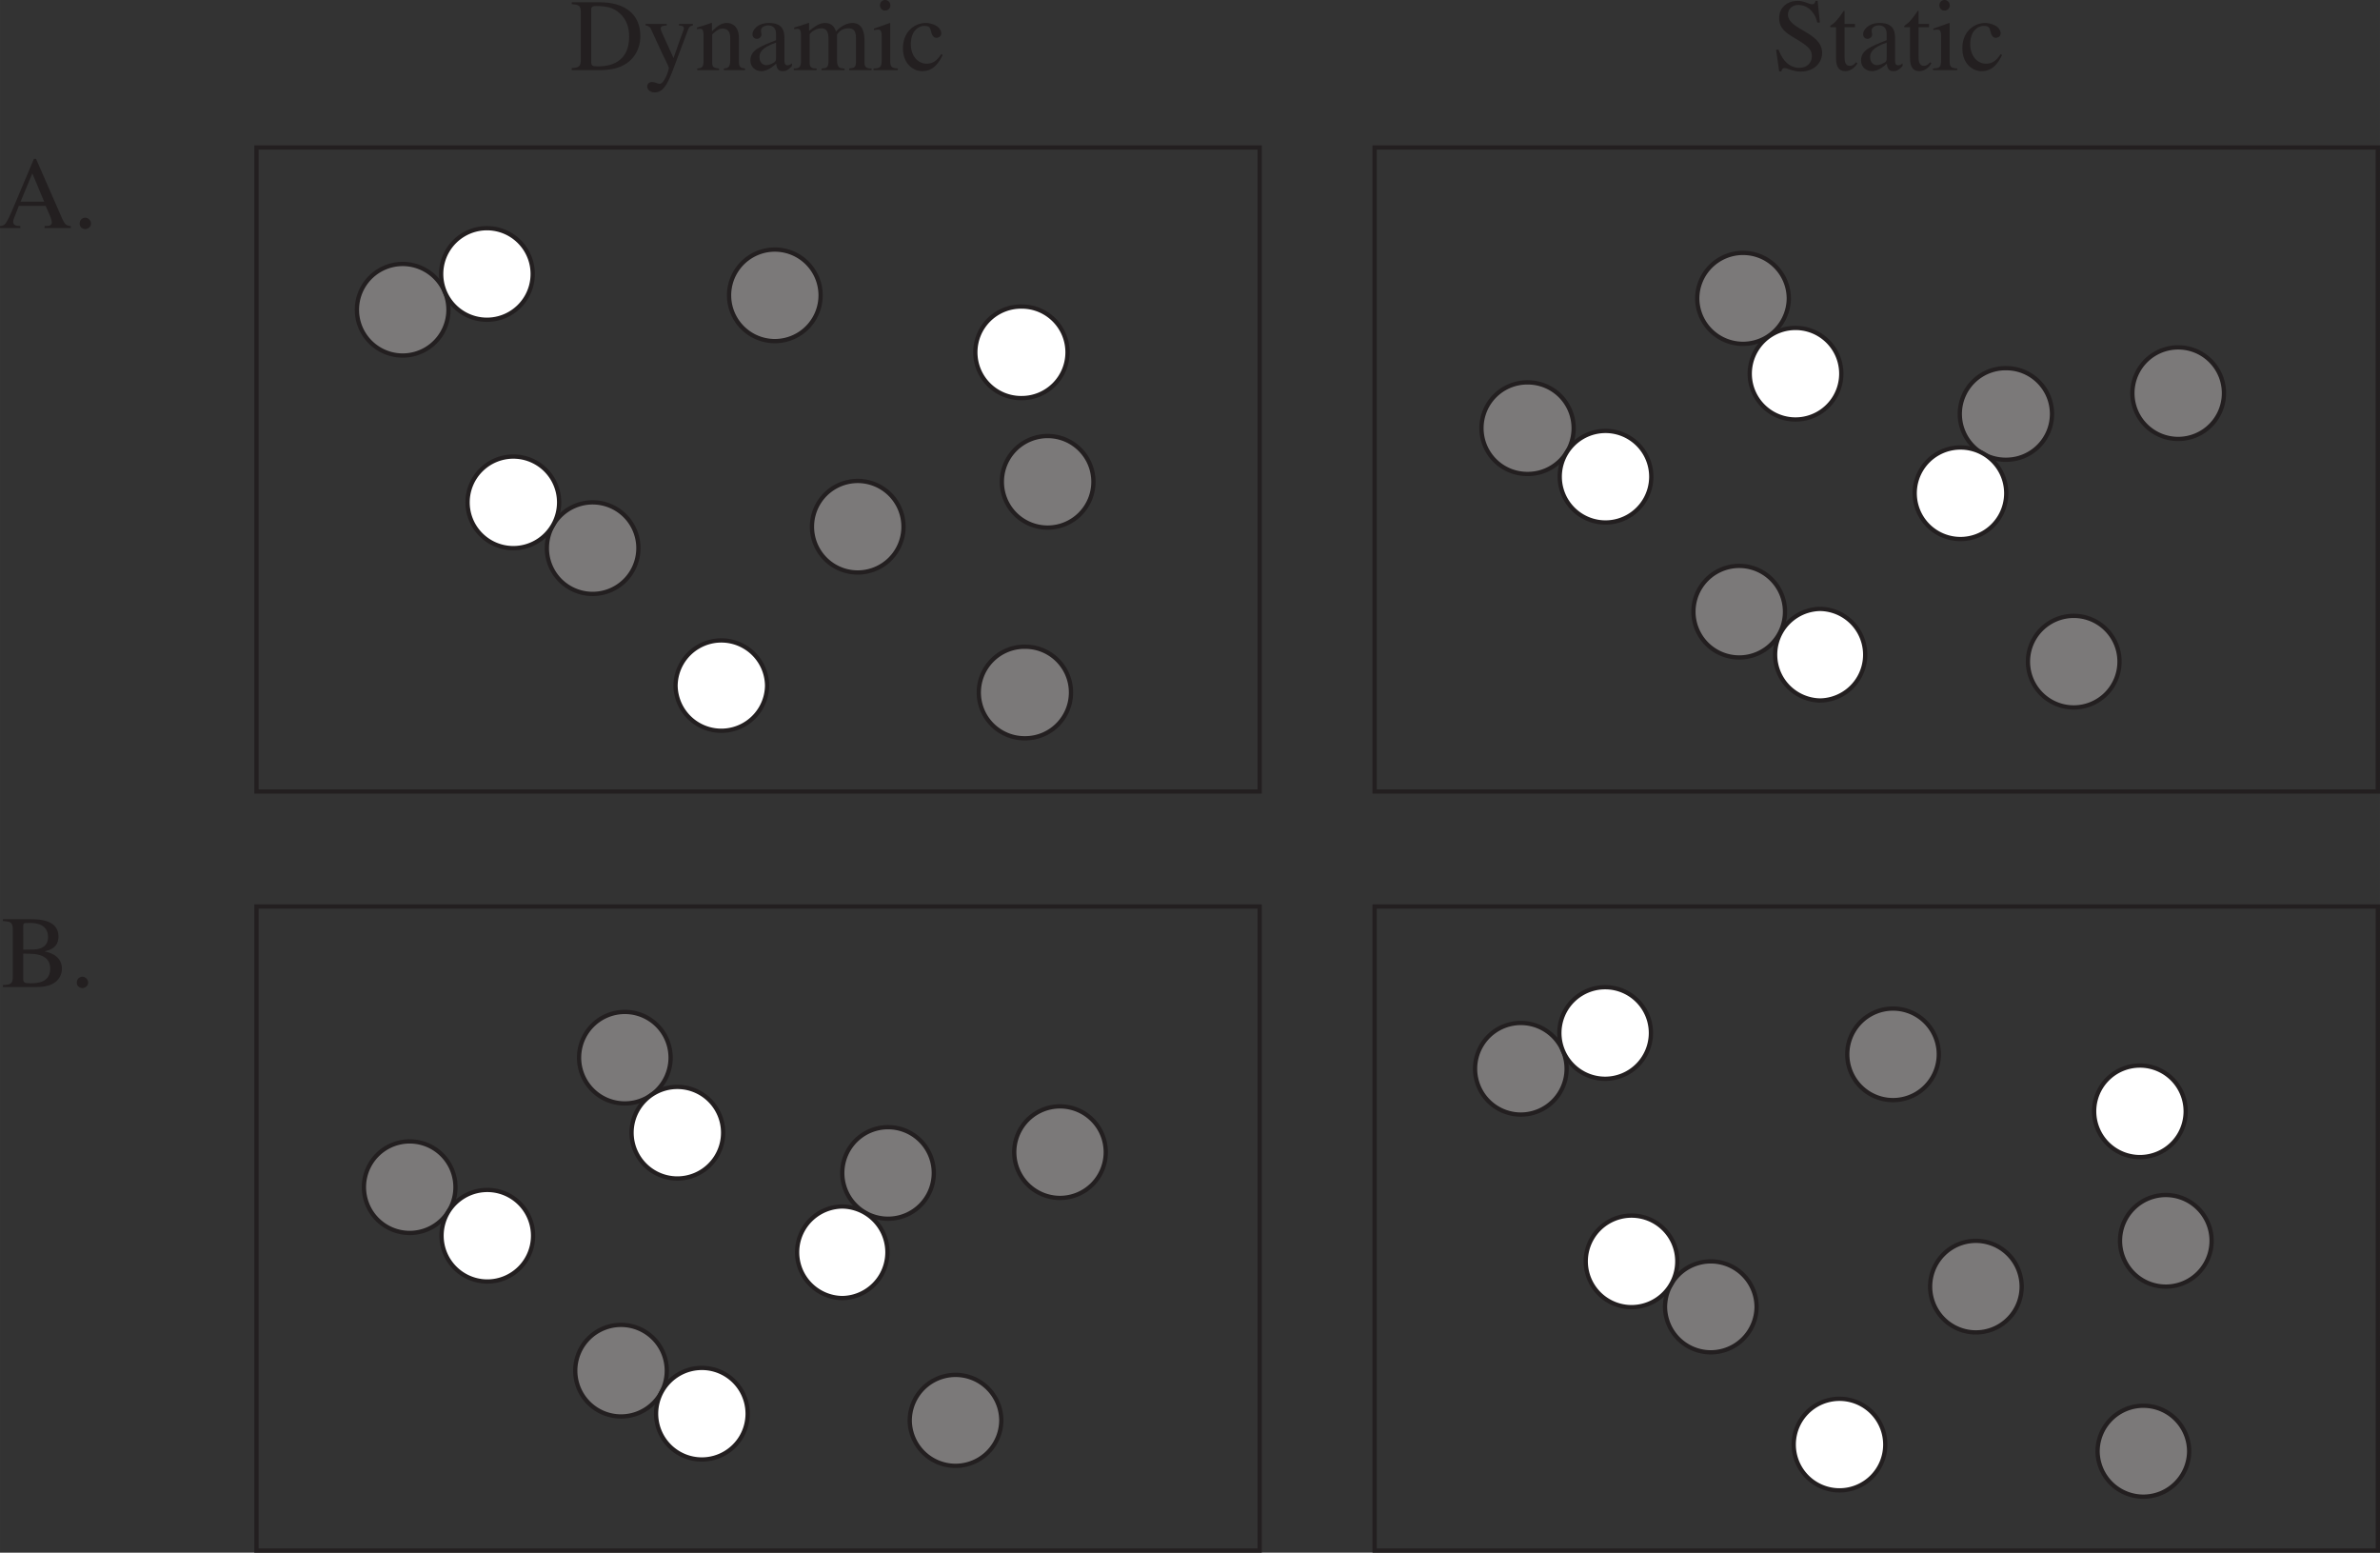 <svg width="371.455" height="242.286" viewBox="0 0 278.591 181.715" xmlns:xlink="http://www.w3.org/1999/xlink" xmlns="http://www.w3.org/2000/svg"><rect x="0" y="0" width="278.591" height="181.715" fill="#333333" stroke="none"/><defs><path d="M4.781-1.875c-.406.61-.86 1.125-1.718 1.125-1.016 0-1.844-.906-1.844-2.281 0-1.766 1.11-2.14 1.547-2.14.64 0 .703.218.796.577l.079.266c.062.25.265.547.546.547h.032c.36-.016.562-.25.562-.531 0-.22-.156-.579-.515-.829a2.622 2.622 0 0 0-1.282-.375c-1.296 0-2.687.985-2.687 2.954C.297-.657 1.578.124 2.547.124c.969 0 1.75-.516 2.39-1.89zm0 0" id="g"/><path d="M.188 0h3.406c3.672 0 4.625-2.36 4.625-3.953 0-2.688-1.906-3.985-4.781-3.985H.188v.22c.921.077 1.062.187 1.062 1.077v5.329c0 .843-.14 1.03-1.063 1.078zm2.28-7.031c0-.235 0-.469.563-.469 1.516 0 2.188.328 2.766.844.828.734 1.11 1.718 1.11 2.718 0 3.5-2.954 3.5-3.72 3.5-.578 0-.718-.093-.718-.5zm0 0" id="a"/><path d="M.953-1.078c0 .703-.172.86-.734.89V0h2.547v-.188c-.625-.03-.797-.218-.797-.609v-3.375c.453-.453.828-.687 1.187-.687.703 0 .922.437.922 1.156v2.515c0 .907-.312.97-.75 1V0h2.485v-.188c-.579-.046-.72-.218-.72-.78v-2.75c0-1.485-.859-1.798-1.405-1.798-.72 0-1.172.422-1.75.97V-5.5l-.094-.016c-.547.204-1.11.375-1.657.532v.203c.047-.016.188-.047.36-.047.187 0 .406.016.406.766zm0 0" id="c"/><path d="M3.438-1.469c0 .36-.032.5-.407.672-.11.063-.469.219-.734.219-.453 0-.797-.375-.797-.938v-.015c0-.407.125-1.078 1.938-1.688zm1.859.672c-.125.11-.281.235-.531.235-.344 0-.344-.344-.344-.704v-2.328c0-.719 0-1.922-1.797-1.922-1.39 0-1.953.844-1.953 1.329 0 .187.14.53.515.53.313 0 .547-.265.547-.515 0-.11-.062-.297-.062-.469 0-.375.453-.593.844-.593.359 0 .921.14.921 1v.734c-1.953.766-3 1.172-3 2.375 0 .797.625 1.25 1.282 1.25.656 0 1.297-.484 1.734-.875.063.86.563.875.781.875.188 0 .563-.016 1.063-.61zm0 0" id="d"/><path d="M1.031-1.016c0 .797-.36.829-.843.829V0h2.671v-.188c-.421 0-.812-.03-.812-.609v-3.39c0-.063.547-.704 1.375-.704.625 0 .828.47.828 1.25v2.61c0 .781-.281.812-.813.843V0h2.688v-.188c-.5 0-.875-.046-.875-.953v-3.015c.266-.422.672-.735 1.344-.735.86 0 .875.704.875 1.313v2.531c0 .766-.203.797-.797.86V0h2.625v-.188l-.313-.015c-.5-.078-.515-.406-.515-.672v-2.516c0-.875-.172-2.125-1.406-2.125-.954 0-1.688.72-1.938 1-.14-.5-.5-1-1.281-1-.656 0-1.14.375-1.86.922V-5.5l-.078-.016c-.547.204-1.11.375-1.672.532v.203c.094-.016.203-.047.375-.047.188 0 .422.016.422.766zm0 0" id="e"/><path d="M.188 0H3.03v-.188c-.828-.046-.89-.25-.89-1.03v-4.266l-.047-.032c-.625.22-1.235.454-1.86.657v.171c.157-.015.313-.046.485-.046.187 0 .422.015.422.718v2.797c0 .938-.204 1-.954 1.032zm.75-7.578c0 .219.171.61.593.61.36 0 .625-.266.625-.61a.617.617 0 0 0-.625-.625c-.422 0-.593.39-.593.625zm0 0" id="f"/><path d="M5.703-5.406H4.078v.187h.047c.344 0 .531.125.531.328 0 .11-.156.5-.281.829l-.938 2.656-1.374-3.032c-.032-.093-.126-.28-.126-.437 0-.328.422-.328.704-.344v-.187H.17v.172c.157.03.47.093.61.39l1.36 2.953c.171.36.75 1.47.75 1.657 0 .187-.485 1.843-1.11 1.843-.156 0-.515-.218-.843-.218-.547 0-.579.453-.579.53 0 .313.282.688.875.688.907 0 1.422-.78 2.047-2.39l1.844-4.907c.172-.484.422-.515.578-.53zm0 0" id="b"/><path d="M8.469-.234C7.938-.266 7.78-.391 7.39-1.266L4.406-8.094h-.25l-2.484 5.89c-.234.532-.61 1.407-.875 1.72a.784.784 0 0 1-.61.25V0h2.376v-.234c-.266 0-.829 0-.829-.5 0-.125.047-.297.11-.454l.547-1.406h3.14l.5 1.156c.063.172.219.563.219.75 0 .454-.39.454-.844.454V0H8.47zM2.594-3.078l1.375-3.313 1.39 3.313zm0 0" id="h"/><path d="M1.5.125c.25 0 .672-.203.672-.64a.69.69 0 0 0-.672-.688c-.36 0-.656.297-.656.687 0 .454.406.641.656.641zm0 0" id="i"/><path d="M5.36-8.11h-.25c-.016.126-.079.407-.423.407-.296 0-.937-.406-1.656-.406C1.937-8.11.86-7.438.86-6.08c0 1.188.766 1.72 1.86 2.36C4.484-2.688 4.688-2.28 4.688-1.594c0 .64-.485 1.328-1.454 1.328-1.609 0-2.218-1.562-2.453-2.125H.5L.86.156h.265c0-.187.125-.39.375-.39.36 0 .953.406 1.86.406C5.077.172 5.89-.984 5.89-2c0-2.469-4-2.703-4-4.5 0-.75.61-1.125 1.204-1.125 1.265 0 2.031 1.078 2.234 2.063h.297zm0 0" id="j"/><path d="M3.063-5.406h-1.22v-1.39c0-.095 0-.157-.077-.157-.454.64-.625.906-1.079 1.375-.265.266-.53.328-.53.484 0 .032.03.063.046.078h.64v3.61c0 1.203.485 1.531 1.095 1.531.562 0 1.125-.406 1.406-.922l-.156-.125c-.126.156-.344.422-.735.422-.61 0-.61-.719-.61-1.078v-3.438h1.22zm0 0" id="k"/><path d="M.203-7.719c.984.047 1.156.188 1.156 1.078v5.329C1.36-.454 1.22-.25.203-.234V0H4.22c2.656 0 2.89-1.656 2.89-2.11 0-1.265-.953-1.843-2-2.046v-.032c.547-.125 1.594-.39 1.594-1.734 0-1.86-2.094-2.016-3.14-2.016H.203zm2.375 3.813c1.156 0 1.531.047 1.953.172.61.187 1.203.593 1.203 1.578 0 1.61-1.453 1.719-2.25 1.719-.687 0-.906-.047-.906-.5zm0-3.235c0-.171.031-.343.266-.343.125 0 .281-.016.547-.016.843 0 2.093.234 2.093 1.656S4.063-4.39 3.72-4.39l-1.14.016zm0 0" id="l"/></defs><path fill="none" stroke-width=".5" stroke="#231f20" d="M147.45 92.637H30.018V17.262h117.434zM278.337 92.637H160.904V17.262h117.433zm0 0"/><g fill="#231f20" transform="translate(-72.346 -348.3)"><use xlink:href="#a" x="139.083" y="356.504"/><use xlink:href="#b" x="147.747" y="356.504"/><use xlink:href="#c" x="153.747" y="356.504"/><use xlink:href="#d" x="159.747" y="356.504"/><use xlink:href="#e" x="165.075" y="356.504"/><use xlink:href="#f" x="174.411" y="356.504"/><use xlink:href="#g" x="177.747" y="356.504"/></g><g fill="#231f20" transform="translate(-72.346 -348.3)"><use xlink:href="#h" x="72.159" y="374.984"/><use xlink:href="#i" x="80.823" y="374.984"/></g><g fill="#231f20" transform="translate(-72.346 -348.3)"><use xlink:href="#j" x="279.747" y="356.504"/><use xlink:href="#k" x="286.419" y="356.504"/><use xlink:href="#d" x="289.755" y="356.504"/><use xlink:href="#k" x="295.083" y="356.504"/><use xlink:href="#f" x="298.419" y="356.504"/><use xlink:href="#g" x="301.755" y="356.504"/></g><path fill="#7b7979" d="M52.494 36.25a5.357 5.357 0 1 1-10.715.004 5.357 5.357 0 0 1 10.715-.004"/><path fill="none" stroke-width=".5" stroke="#231f20" d="M52.494 36.25a5.357 5.357 0 1 1-10.715.004 5.357 5.357 0 0 1 10.715-.004zm0 0"/><path fill="#fff" d="M56.998 37.422A5.357 5.357 0 1 1 57 26.707a5.357 5.357 0 0 1-.003 10.715"/><path fill="none" stroke-width=".5" stroke="#231f20" d="M56.998 37.422A5.357 5.357 0 1 1 57 26.707a5.357 5.357 0 0 1-.003 10.715zm0 0"/><path fill="#7b7979" d="M260.326 46.016a5.357 5.357 0 0 1-5.36 5.355 5.357 5.357 0 1 1 0-10.715c2.961 0 5.36 2.399 5.36 5.36"/><path fill="none" stroke-width=".5" stroke="#231f20" d="M260.326 46.016a5.357 5.357 0 0 1-5.36 5.355 5.357 5.357 0 1 1 0-10.715c2.961 0 5.36 2.399 5.36 5.36zm0 0"/><path fill="#7b7979" d="M248.1 77.434a5.356 5.356 0 0 1-5.36 5.359 5.357 5.357 0 1 1 0-10.715c2.96 0 5.36 2.399 5.36 5.356"/><path fill="none" stroke-width=".5" stroke="#231f20" d="M248.1 77.434a5.356 5.356 0 0 1-5.36 5.359 5.357 5.357 0 1 1 0-10.715c2.96 0 5.36 2.399 5.36 5.356zm0 0"/><path fill="#7b7979" d="M96.056 34.563a5.357 5.357 0 1 1-10.714.004 5.357 5.357 0 0 1 10.714-.005"/><path fill="none" stroke-width=".5" stroke="#231f20" d="M96.056 34.563a5.357 5.357 0 1 1-10.714.004 5.357 5.357 0 0 1 10.714-.004zm0 0"/><path fill="#7b7979" d="M105.76 61.645A5.355 5.355 0 0 1 100.4 67a5.354 5.354 0 0 1-5.355-5.355 5.357 5.357 0 1 1 10.714 0"/><path fill="none" stroke-width=".5" stroke="#231f20" d="M105.76 61.645A5.355 5.355 0 0 1 100.4 67a5.354 5.354 0 0 1-5.355-5.355 5.357 5.357 0 1 1 10.714 0zm0 0"/><path fill="#7b7979" d="M127.99 56.39a5.357 5.357 0 0 1-5.36 5.356 5.357 5.357 0 1 1 0-10.715c2.961 0 5.36 2.399 5.36 5.36"/><path fill="none" stroke-width=".5" stroke="#231f20" d="M127.99 56.39a5.357 5.357 0 0 1-5.36 5.356 5.357 5.357 0 1 1 0-10.715c2.961 0 5.36 2.399 5.36 5.36zm0 0"/><path fill="#7b7979" d="M125.365 81.043c0 2.96-2.399 5.36-5.36 5.36a5.358 5.358 0 1 1 0-10.715c2.961 0 5.36 2.398 5.36 5.355"/><path fill="none" stroke-width=".5" stroke="#231f20" d="M125.365 81.043c0 2.96-2.399 5.36-5.36 5.36a5.358 5.358 0 1 1 0-10.715c2.961 0 5.36 2.398 5.36 5.355zm0 0"/><path fill="#fff" d="M124.959 41.23c0 2.961-2.399 5.36-5.36 5.36a5.358 5.358 0 1 1 0-10.715c2.961 0 5.36 2.398 5.36 5.355"/><path fill="none" stroke-width=".5" stroke="#231f20" d="M124.959 41.23c0 2.961-2.399 5.36-5.36 5.36a5.358 5.358 0 1 1 0-10.715c2.961 0 5.36 2.398 5.36 5.355zm0 0"/><path fill="#fff" d="M89.795 80.238a5.36 5.36 0 0 1-10.719 0 5.36 5.36 0 0 1 10.719 0"/><path fill="none" stroke-width=".5" stroke="#231f20" d="M89.795 80.238a5.36 5.36 0 0 1-10.719 0 5.36 5.36 0 0 1 10.719 0zm0 0"/><path fill="#7b7979" d="M74.728 64.152a5.357 5.357 0 1 1-10.715-.003 5.357 5.357 0 0 1 10.715.003"/><path fill="none" stroke-width=".5" stroke="#231f20" d="M74.728 64.152a5.357 5.357 0 1 1-10.715-.003 5.357 5.357 0 0 1 10.715.003zm0 0"/><path fill="#fff" d="M65.447 58.793a5.357 5.357 0 1 1-10.715 0 5.36 5.36 0 0 1 5.36-5.36 5.36 5.36 0 0 1 5.355 5.36"/><path fill="none" stroke-width=".5" stroke="#231f20" d="M65.447 58.793a5.357 5.357 0 1 1-10.715 0 5.36 5.36 0 0 1 5.36-5.36 5.36 5.36 0 0 1 5.355 5.36zm0 0"/><path fill="#7b7979" d="M240.197 48.445c0 2.961-2.399 5.36-5.36 5.36a5.358 5.358 0 1 1 0-10.715c2.961 0 5.36 2.394 5.36 5.355"/><path fill="none" stroke-width=".5" stroke="#231f20" d="M240.197 48.445c0 2.961-2.399 5.36-5.36 5.36a5.358 5.358 0 1 1 0-10.715c2.961 0 5.36 2.394 5.36 5.355zm0 0"/><path fill="#7b7979" d="M184.205 50.11c0 2.96-2.399 5.359-5.36 5.359a5.358 5.358 0 1 1 0-10.715 5.36 5.36 0 0 1 5.36 5.355"/><path fill="none" stroke-width=".5" stroke="#231f20" d="M184.205 50.11c0 2.96-2.399 5.359-5.36 5.359a5.358 5.358 0 1 1 0-10.715 5.36 5.36 0 0 1 5.36 5.355zm0 0"/><path fill="#7b7979" d="M209.388 34.957a5.36 5.36 0 0 1-10.719-.004 5.357 5.357 0 0 1 5.36-5.355c2.96 0 5.36 2.398 5.36 5.359"/><path fill="none" stroke-width=".5" stroke="#231f20" d="M209.388 34.957a5.36 5.36 0 0 1-10.719-.004 5.357 5.357 0 0 1 5.36-5.355c2.96 0 5.36 2.398 5.36 5.359zm0 0"/><path fill="#7b7979" d="M208.943 71.59a5.356 5.356 0 0 1-5.356 5.355 5.358 5.358 0 1 1 5.355-5.355"/><path fill="none" stroke-width=".5" stroke="#231f20" d="M208.943 71.59a5.356 5.356 0 0 1-5.356 5.355 5.358 5.358 0 1 1 5.355-5.355zm0 0"/><path fill="#fff" d="M210.177 49.094a5.357 5.357 0 1 1-.004-10.715 5.357 5.357 0 0 1 .004 10.715"/><path fill="none" stroke-width=".5" stroke="#231f20" d="M210.177 49.094a5.357 5.357 0 1 1-.004-10.715 5.357 5.357 0 0 1 .004 10.715zm0 0"/><path fill="#fff" d="M187.935 61.148a5.357 5.357 0 1 1-.004-10.714 5.357 5.357 0 0 1 .004 10.714"/><path fill="none" stroke-width=".5" stroke="#231f20" d="M187.935 61.148a5.357 5.357 0 1 1-.004-10.714 5.357 5.357 0 0 1 .004 10.714zm0 0"/><path fill="#fff" d="M229.482 63.086a5.357 5.357 0 1 1 .004-10.715 5.357 5.357 0 0 1-.004 10.715"/><path fill="none" stroke-width=".5" stroke="#231f20" d="M229.482 63.086a5.357 5.357 0 1 1 .003-10.715 5.357 5.357 0 0 1-.003 10.715zm0 0"/><path fill="#fff" d="M213.045 81.98a5.36 5.36 0 0 1 0-10.718 5.36 5.36 0 0 1 0 10.719"/><path fill="none" stroke-width=".5" stroke="#231f20" d="M213.045 81.98a5.36 5.36 0 0 1 0-10.718 5.36 5.36 0 0 1 0 10.719zM278.341 181.465H160.904V106.09H278.34zM147.45 181.465H30.018V106.09h117.434zm0 0"/><g fill="#231f20" transform="translate(-72.346 -348.3)"><use xlink:href="#l" x="72.486" y="463.814"/><use xlink:href="#i" x="80.49" y="463.814"/></g><path fill="#7b7979" d="M183.38 125.082a5.36 5.36 0 0 1-5.355 5.36 5.36 5.36 0 0 1 0-10.72 5.357 5.357 0 0 1 5.355 5.36"/><path fill="none" stroke-width=".5" stroke="#231f20" d="M183.38 125.082a5.36 5.36 0 0 1-5.355 5.36 5.36 5.36 0 0 1 0-10.72 5.357 5.357 0 0 1 5.355 5.36zm0 0"/><path fill="#fff" d="M187.888 126.254a5.357 5.357 0 0 1-5.355-5.36 5.357 5.357 0 1 1 10.715 0 5.36 5.36 0 0 1-5.36 5.36"/><path fill="none" stroke-width=".5" stroke="#231f20" d="M187.888 126.254a5.357 5.357 0 0 1-5.355-5.36 5.357 5.357 0 1 1 10.715 0 5.36 5.36 0 0 1-5.36 5.36zm0 0"/><path fill="#7b7979" d="M129.435 134.844a5.354 5.354 0 0 1-5.355 5.355 5.357 5.357 0 1 1 0-10.715 5.355 5.355 0 0 1 5.355 5.36"/><path fill="none" stroke-width=".5" stroke="#231f20" d="M129.435 134.844a5.354 5.354 0 0 1-5.355 5.355 5.357 5.357 0 1 1 0-10.715 5.355 5.355 0 0 1 5.355 5.36zm0 0"/><path fill="#7b7979" d="M117.209 166.266a5.36 5.36 0 0 1-10.719 0 5.357 5.357 0 0 1 5.36-5.356c2.96 0 5.359 2.395 5.359 5.356"/><path fill="none" stroke-width=".5" stroke="#231f20" d="M117.209 166.266a5.36 5.36 0 0 1-10.719 0 5.357 5.357 0 0 1 5.36-5.356c2.96 0 5.359 2.395 5.359 5.356zm0 0"/><path fill="#7b7979" d="M226.947 123.395a5.357 5.357 0 1 1-10.715-.004 5.357 5.357 0 0 1 10.715.004"/><path fill="none" stroke-width=".5" stroke="#231f20" d="M226.947 123.395a5.357 5.357 0 1 1-10.715-.004 5.357 5.357 0 0 1 10.715.004zm0 0"/><path fill="#7b7979" d="M236.646 150.473a5.358 5.358 0 1 1-10.714.003 5.358 5.358 0 0 1 10.714-.003"/><path fill="none" stroke-width=".5" stroke="#231f20" d="M236.646 150.473a5.358 5.358 0 1 1-10.714.003 5.358 5.358 0 0 1 10.714-.003zm0 0"/><path fill="#7b7979" d="M258.88 145.219a5.36 5.36 0 1 1-10.72-.003 5.36 5.36 0 0 1 10.72.003"/><path fill="none" stroke-width=".5" stroke="#231f20" d="M258.88 145.219a5.36 5.36 0 1 1-10.72-.003 5.36 5.36 0 0 1 10.72.003zm0 0"/><path fill="#7b7979" d="M256.252 169.875a5.36 5.36 0 0 1-10.719 0 5.357 5.357 0 0 1 5.36-5.355c2.96 0 5.359 2.394 5.359 5.355"/><path fill="none" stroke-width=".5" stroke="#231f20" d="M256.252 169.875a5.36 5.36 0 0 1-10.719 0 5.357 5.357 0 0 1 5.36-5.355c2.96 0 5.359 2.394 5.359 5.355zm0 0"/><path fill="#fff" d="M255.845 130.059a5.355 5.355 0 0 1-5.355 5.359 5.357 5.357 0 1 1 5.355-5.36"/><path fill="none" stroke-width=".5" stroke="#231f20" d="M255.845 130.059a5.355 5.355 0 0 1-5.355 5.359 5.357 5.357 0 1 1 5.355-5.36zm0 0"/><path fill="#fff" d="M220.681 169.066a5.354 5.354 0 0 1-5.355 5.356 5.358 5.358 0 1 1 5.355-5.355"/><path fill="none" stroke-width=".5" stroke="#231f20" d="M220.681 169.066a5.354 5.354 0 0 1-5.355 5.356 5.358 5.358 0 1 1 5.355-5.355zm0 0"/><path fill="#7b7979" d="M205.619 152.98a5.36 5.36 0 0 1-10.719 0 5.357 5.357 0 0 1 5.36-5.355c2.96 0 5.359 2.395 5.359 5.355"/><path fill="none" stroke-width=".5" stroke="#231f20" d="M205.619 152.98a5.36 5.36 0 0 1-10.719 0 5.357 5.357 0 0 1 5.36-5.355c2.96 0 5.359 2.395 5.359 5.355zm0 0"/><path fill="#fff" d="M196.337 147.625a5.357 5.357 0 0 1-5.359 5.355 5.357 5.357 0 1 1 0-10.714c2.961 0 5.36 2.398 5.36 5.359"/><path fill="none" stroke-width=".5" stroke="#231f20" d="M196.337 147.625a5.357 5.357 0 0 1-5.359 5.355 5.357 5.357 0 1 1 0-10.714c2.961 0 5.36 2.398 5.36 5.359zm0 0"/><path fill="#7b7979" d="M109.306 137.277a5.351 5.351 0 0 1-5.355 5.356 5.357 5.357 0 1 1 5.355-5.356"/><path fill="none" stroke-width=".5" stroke="#231f20" d="M109.306 137.277a5.351 5.351 0 0 1-5.355 5.356 5.357 5.357 0 1 1 5.355-5.356zm0 0"/><path fill="#7b7979" d="M53.314 138.941a5.354 5.354 0 0 1-5.355 5.356 5.357 5.357 0 1 1 5.355-5.355"/><path fill="none" stroke-width=".5" stroke="#231f20" d="M53.314 138.941a5.354 5.354 0 0 1-5.355 5.356 5.357 5.357 0 1 1 5.355-5.355zm0 0"/><path fill="#7b7979" d="M78.498 123.785a5.357 5.357 0 1 1-10.715-.004 5.354 5.354 0 0 1 5.36-5.351 5.351 5.351 0 0 1 5.355 5.355"/><path fill="none" stroke-width=".5" stroke="#231f20" d="M78.498 123.785a5.357 5.357 0 1 1-10.715-.004 5.354 5.354 0 0 1 5.36-5.351 5.351 5.351 0 0 1 5.355 5.355zm0 0"/><path fill="#7b7979" d="M78.052 160.418a5.354 5.354 0 0 1-5.355 5.355 5.358 5.358 0 1 1 5.355-5.355"/><path fill="none" stroke-width=".5" stroke="#231f20" d="M78.052 160.418a5.354 5.354 0 0 1-5.355 5.355 5.358 5.358 0 1 1 5.355-5.355zm0 0"/><path fill="#fff" d="M79.287 137.922a5.36 5.36 0 0 1-5.36-5.356 5.36 5.36 0 0 1 10.72 0 5.357 5.357 0 0 1-5.36 5.356"/><path fill="none" stroke-width=".5" stroke="#231f20" d="M79.287 137.922a5.36 5.36 0 0 1-5.36-5.356 5.36 5.36 0 0 1 10.72 0 5.357 5.357 0 0 1-5.36 5.356zm0 0"/><path fill="#fff" d="M57.045 149.98a5.363 5.363 0 0 1-5.36-5.359 5.357 5.357 0 1 1 10.715 0 5.36 5.36 0 0 1-5.355 5.36"/><path fill="none" stroke-width=".5" stroke="#231f20" d="M57.045 149.98a5.363 5.363 0 0 1-5.36-5.359 5.357 5.357 0 1 1 10.715 0 5.36 5.36 0 0 1-5.355 5.36zm0 0"/><path fill="#fff" d="M98.591 151.918a5.36 5.36 0 0 1 0-10.719 5.36 5.36 0 0 1 0 10.719"/><path fill="none" stroke-width=".5" stroke="#231f20" d="M98.591 151.918a5.36 5.36 0 0 1 0-10.719 5.36 5.36 0 0 1 0 10.719zm0 0"/><path fill="#fff" d="M82.158 170.809a5.358 5.358 0 1 1-.003-10.717 5.358 5.358 0 0 1 .003 10.717"/><path fill="none" stroke-width=".5" stroke="#231f20" d="M82.158 170.809a5.358 5.358 0 1 1-.003-10.717 5.358 5.358 0 0 1 .003 10.717zm0 0"/></svg>
